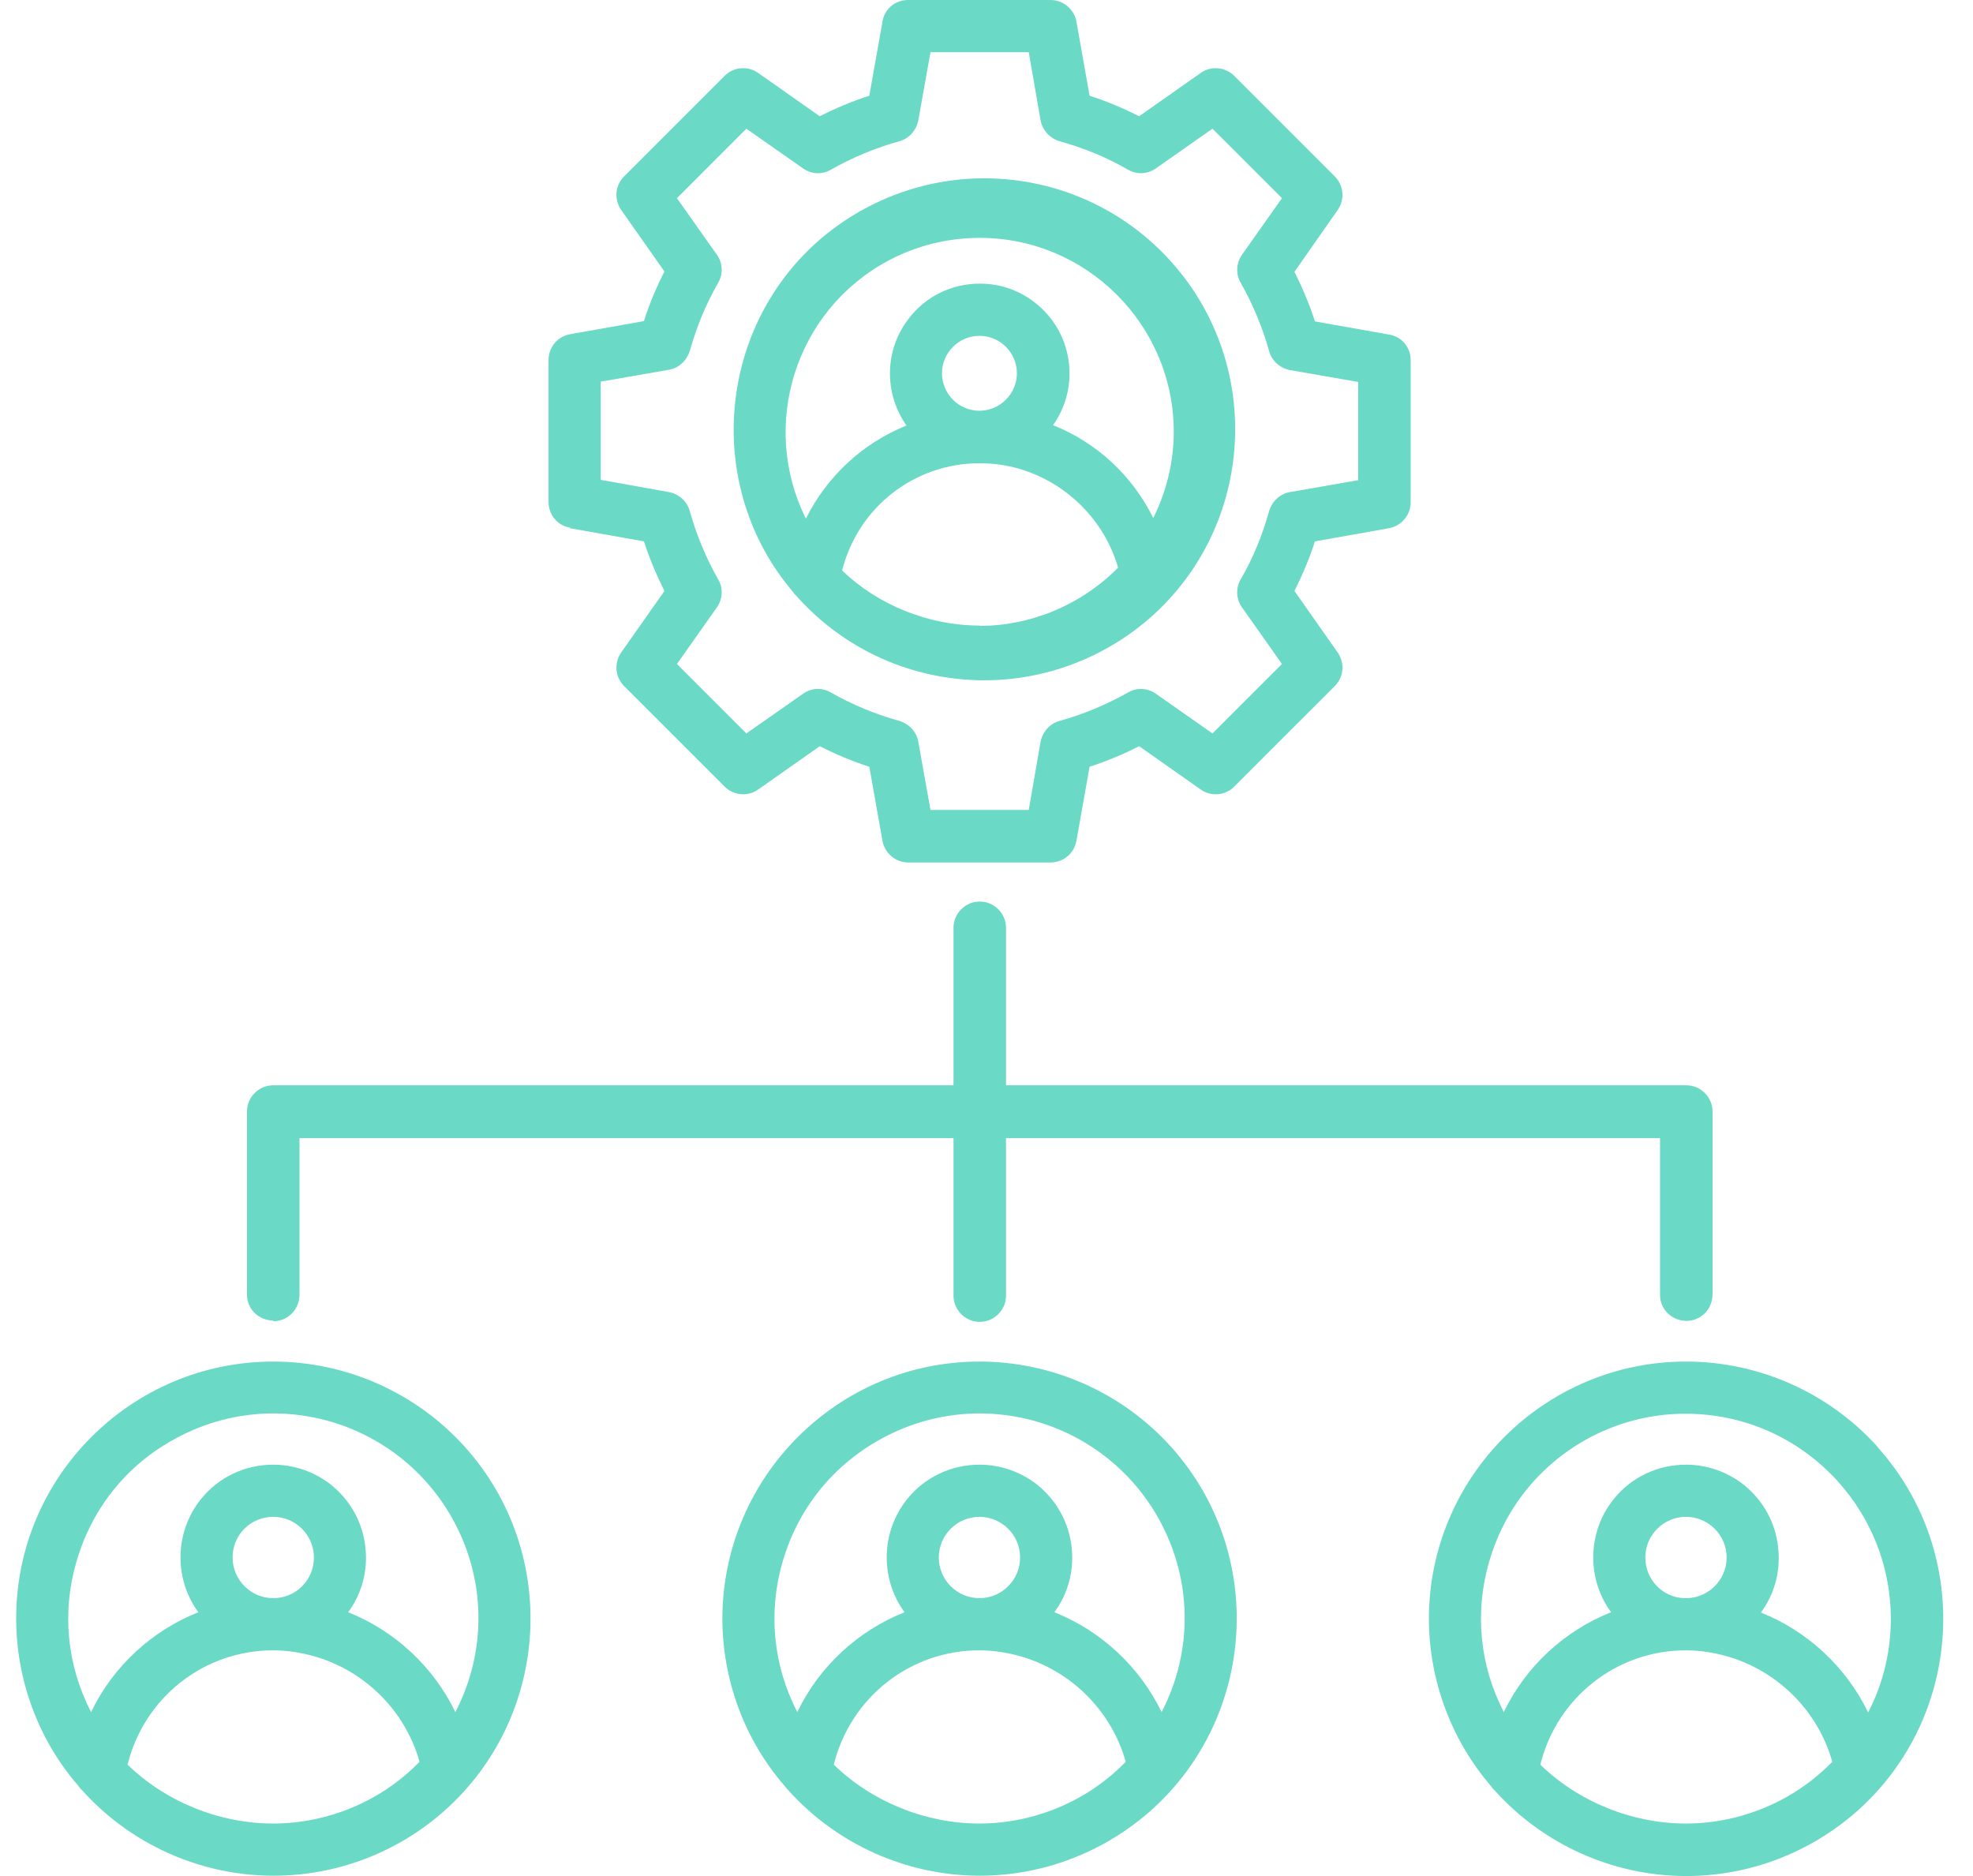<svg width="61" height="58" viewBox="0 0 61 58" fill="none" xmlns="http://www.w3.org/2000/svg">
<g id="Group 100">
<path id="Vector" d="M58.064 44.747C56.56 43.065 54.392 42.094 52.126 42.094C47.751 42.094 44.188 45.658 44.178 50.032C44.178 51.933 44.861 53.784 46.098 55.219C46.128 55.268 46.167 55.318 46.207 55.347C47.712 57.03 49.879 58 52.136 58C54.086 58 55.966 57.278 57.431 55.981C60.697 53.061 60.984 48.023 58.064 44.757V44.747ZM52.126 56.377C50.433 56.377 48.781 55.684 47.623 54.556C48.137 52.477 49.988 51.022 52.116 51.022C52.492 51.022 52.858 51.072 53.224 51.161C54.907 51.577 56.204 52.873 56.649 54.467C55.471 55.684 53.818 56.377 52.116 56.377H52.126ZM50.869 48.152C50.869 47.459 51.433 46.895 52.126 46.895C52.819 46.895 53.383 47.459 53.383 48.152C53.383 48.845 52.819 49.409 52.126 49.409H52.076C51.403 49.389 50.869 48.835 50.869 48.152ZM54.976 47.845C54.897 47.083 54.521 46.4 53.927 45.915C53.422 45.509 52.779 45.282 52.126 45.282C51.255 45.282 50.433 45.668 49.889 46.35C49.077 47.36 49.048 48.805 49.81 49.844C48.365 50.418 47.167 51.527 46.494 52.932C45.752 51.497 45.584 49.854 46.039 48.29C46.504 46.667 47.573 45.321 49.048 44.5C49.958 43.995 50.988 43.718 52.027 43.708H52.126C55.62 43.708 58.45 46.548 58.46 50.042C58.46 51.052 58.223 52.051 57.758 52.942C57.085 51.547 55.887 50.428 54.442 49.854C54.867 49.28 55.056 48.568 54.976 47.855V47.845Z" fill="#6AD9C5"/>
<path id="Vector_2" d="M17.623 16.331L19.909 16.737C20.078 17.261 20.295 17.776 20.543 18.271L19.206 20.171C18.979 20.498 19.018 20.933 19.296 21.211L22.403 24.318C22.552 24.467 22.76 24.556 22.977 24.556C23.146 24.556 23.304 24.506 23.443 24.407L25.343 23.071C25.838 23.319 26.352 23.537 26.877 23.705L27.283 25.991C27.352 26.377 27.689 26.664 28.075 26.664H32.479C32.875 26.664 33.212 26.387 33.281 25.991L33.687 23.705C34.211 23.537 34.726 23.319 35.221 23.071L37.121 24.407C37.26 24.506 37.418 24.556 37.586 24.556C37.804 24.556 38.002 24.477 38.16 24.318L41.268 21.211C41.545 20.933 41.585 20.498 41.357 20.171L40.021 18.271C40.269 17.776 40.486 17.261 40.655 16.737L42.941 16.331C43.327 16.262 43.614 15.925 43.614 15.529V11.135C43.614 10.739 43.337 10.402 42.941 10.343L40.655 9.937C40.486 9.413 40.269 8.898 40.021 8.403L41.357 6.493C41.585 6.166 41.545 5.731 41.268 5.454L38.16 2.346C38.012 2.197 37.804 2.108 37.586 2.108C37.418 2.108 37.26 2.158 37.121 2.257L35.221 3.593C34.726 3.345 34.211 3.128 33.687 2.959L33.281 0.673C33.212 0.287 32.875 0 32.479 0H28.075C27.679 0 27.342 0.277 27.283 0.673L26.877 2.959C26.352 3.128 25.838 3.345 25.343 3.593L23.443 2.257C23.304 2.158 23.146 2.108 22.977 2.108C22.76 2.108 22.562 2.187 22.403 2.346L19.296 5.454C19.018 5.731 18.979 6.166 19.206 6.493L20.543 8.393C20.295 8.878 20.078 9.393 19.909 9.927L17.623 10.333C17.237 10.402 16.96 10.739 16.96 11.125V15.519C16.96 15.915 17.237 16.252 17.623 16.311V16.331ZM21.325 10.858C21.532 10.115 21.819 9.413 22.205 8.74C22.364 8.472 22.344 8.126 22.166 7.878L20.929 6.127L23.076 3.979L24.828 5.206C24.967 5.305 25.125 5.355 25.294 5.355C25.432 5.355 25.571 5.315 25.689 5.246C26.352 4.87 27.065 4.573 27.808 4.365C28.104 4.286 28.332 4.028 28.392 3.721L28.768 1.613H31.806L32.172 3.721C32.232 4.028 32.459 4.276 32.756 4.365C33.499 4.573 34.211 4.86 34.874 5.246C34.993 5.315 35.132 5.355 35.27 5.355C35.438 5.355 35.597 5.305 35.736 5.206L37.487 3.979L39.635 6.127L38.398 7.878C38.22 8.136 38.2 8.472 38.358 8.74C38.734 9.403 39.031 10.115 39.239 10.858C39.318 11.155 39.576 11.382 39.883 11.442L41.991 11.808V14.846L39.883 15.213C39.576 15.262 39.328 15.5 39.239 15.797C39.031 16.539 38.744 17.252 38.358 17.915C38.2 18.182 38.22 18.528 38.398 18.776L39.635 20.528L37.487 22.675L35.736 21.448C35.597 21.349 35.438 21.3 35.27 21.3C35.132 21.3 34.993 21.339 34.874 21.409C34.211 21.785 33.499 22.082 32.756 22.289C32.459 22.369 32.232 22.626 32.172 22.933L31.806 25.041H28.768L28.392 22.933C28.342 22.626 28.104 22.378 27.808 22.289C27.065 22.082 26.362 21.794 25.689 21.409C25.571 21.339 25.432 21.3 25.294 21.3C25.125 21.3 24.967 21.349 24.828 21.448L23.076 22.675L20.929 20.528L22.166 18.776C22.344 18.518 22.364 18.182 22.205 17.915C21.829 17.252 21.532 16.539 21.325 15.797C21.245 15.5 20.988 15.272 20.681 15.213L18.573 14.836V11.798L20.681 11.432C20.988 11.382 21.235 11.145 21.325 10.848V10.858Z" fill="#6AD9C5"/>
<path id="Vector_3" d="M8.448 40.847C8.893 40.847 9.24 40.501 9.259 40.056V35.186H29.48V40.056C29.48 40.501 29.846 40.867 30.292 40.867C30.737 40.867 31.103 40.501 31.103 40.056V35.186H51.324V40.056C51.334 40.481 51.681 40.828 52.136 40.837C52.581 40.837 52.928 40.491 52.947 40.046V34.364C52.947 33.919 52.581 33.553 52.136 33.553H31.103V28.683C31.103 28.238 30.737 27.872 30.292 27.872C29.846 27.872 29.48 28.238 29.48 28.683V33.553H8.448C8.002 33.553 7.636 33.919 7.636 34.364V40.046C7.646 40.471 7.992 40.818 8.448 40.828V40.847Z" fill="#6AD9C5"/>
<path id="Vector_4" d="M8.448 42.094C4.063 42.094 0.5 45.658 0.5 50.032C0.5 51.933 1.183 53.784 2.42 55.209C2.45 55.258 2.489 55.308 2.529 55.337C4.033 57.02 6.201 57.99 8.458 57.99C10.417 57.99 12.298 57.268 13.753 55.971C17.019 53.051 17.306 48.013 14.386 44.747C12.882 43.065 10.714 42.094 8.448 42.094ZM8.448 56.377C6.755 56.377 5.102 55.684 3.944 54.556C4.459 52.477 6.31 51.022 8.438 51.022C8.814 51.022 9.18 51.072 9.546 51.161C11.229 51.576 12.526 52.873 12.971 54.467C11.793 55.684 10.14 56.377 8.438 56.377H8.448ZM7.191 48.152C7.191 47.815 7.319 47.499 7.557 47.261C7.795 47.024 8.111 46.895 8.448 46.895C9.141 46.895 9.705 47.459 9.705 48.152C9.705 48.488 9.576 48.805 9.339 49.043C9.101 49.28 8.784 49.409 8.448 49.409C7.755 49.409 7.191 48.845 7.191 48.152ZM11.298 47.845C11.219 47.083 10.843 46.4 10.249 45.915C9.744 45.509 9.101 45.282 8.448 45.282C7.577 45.282 6.755 45.668 6.211 46.35C5.399 47.36 5.37 48.805 6.132 49.844C4.687 50.418 3.489 51.527 2.816 52.932C2.074 51.497 1.905 49.854 2.361 48.29C2.826 46.667 3.895 45.311 5.38 44.5C6.32 43.975 7.379 43.698 8.448 43.698C10.754 43.698 12.872 44.945 13.99 46.954C15.03 48.825 15.059 51.042 14.079 52.932C13.406 51.537 12.209 50.418 10.764 49.844C11.189 49.27 11.377 48.558 11.298 47.845Z" fill="#6AD9C5"/>
<path id="Vector_5" d="M24.611 18.41C26.085 20.082 28.203 21.032 30.43 21.032C32.321 21.032 34.142 20.34 35.567 19.093C38.774 16.262 39.081 11.343 36.25 8.136C34.776 6.463 32.657 5.513 30.43 5.513C28.54 5.513 26.719 6.206 25.294 7.453C22.146 10.234 21.8 15.094 24.502 18.281C24.541 18.33 24.571 18.38 24.611 18.41ZM36.29 13.332C36.29 14.262 36.072 15.183 35.656 16.014C35.003 14.698 33.914 13.688 32.558 13.144C33.41 11.946 33.172 10.264 31.994 9.353C31.499 8.967 30.915 8.769 30.292 8.769C29.431 8.769 28.629 9.155 28.105 9.838C27.342 10.808 27.323 12.154 28.025 13.154C26.669 13.708 25.571 14.718 24.917 16.034C23.482 13.154 24.581 9.621 27.431 8.076C28.302 7.601 29.292 7.354 30.292 7.354C33.598 7.354 36.29 10.046 36.29 13.352V13.332ZM30.282 19.34C28.688 19.34 27.125 18.687 26.036 17.638C26.531 15.678 28.273 14.322 30.282 14.322C30.638 14.322 30.995 14.361 31.351 14.45C32.925 14.846 34.142 16.064 34.568 17.549C33.449 18.687 31.885 19.35 30.292 19.35L30.282 19.34ZM29.124 11.541C29.124 10.897 29.648 10.383 30.282 10.383C30.925 10.383 31.44 10.907 31.44 11.541C31.44 12.174 30.915 12.699 30.282 12.699C29.639 12.699 29.124 12.174 29.124 11.541Z" fill="#6AD9C5"/>
<path id="Vector_6" d="M30.282 42.094C25.907 42.094 22.344 45.658 22.334 50.032C22.334 51.933 23.017 53.784 24.254 55.209C24.294 55.258 24.334 55.308 24.363 55.337C25.868 57.02 28.035 57.99 30.292 57.99C32.242 57.99 34.122 57.268 35.587 55.971C38.853 53.051 39.14 48.013 36.221 44.747C34.716 43.065 32.549 42.094 30.282 42.094ZM30.282 56.377C28.59 56.377 26.937 55.684 25.779 54.556C26.293 52.477 28.144 51.022 30.272 51.022C30.648 51.022 31.014 51.072 31.381 51.161C33.063 51.576 34.36 52.873 34.805 54.467C33.627 55.684 31.974 56.377 30.272 56.377H30.282ZM29.025 48.152C29.025 47.459 29.589 46.895 30.282 46.895C30.975 46.895 31.539 47.459 31.539 48.152C31.539 48.845 30.975 49.409 30.282 49.409C29.589 49.409 29.025 48.845 29.025 48.152ZM33.133 47.845C33.053 47.083 32.677 46.4 32.083 45.915C31.579 45.509 30.935 45.282 30.282 45.282C29.411 45.282 28.59 45.668 28.045 46.35C27.233 47.36 27.204 48.805 27.966 49.844C26.521 50.418 25.323 51.527 24.65 52.932C23.908 51.497 23.74 49.854 24.195 48.29C24.66 46.667 25.729 45.321 27.214 44.5C28.154 43.975 29.213 43.698 30.282 43.698C32.588 43.698 34.706 44.945 35.825 46.954C36.864 48.825 36.894 51.042 35.914 52.932C35.241 51.537 34.043 50.418 32.598 49.844C33.024 49.27 33.212 48.558 33.133 47.845Z" fill="#6AD9C5"/>
</g>
</svg>

